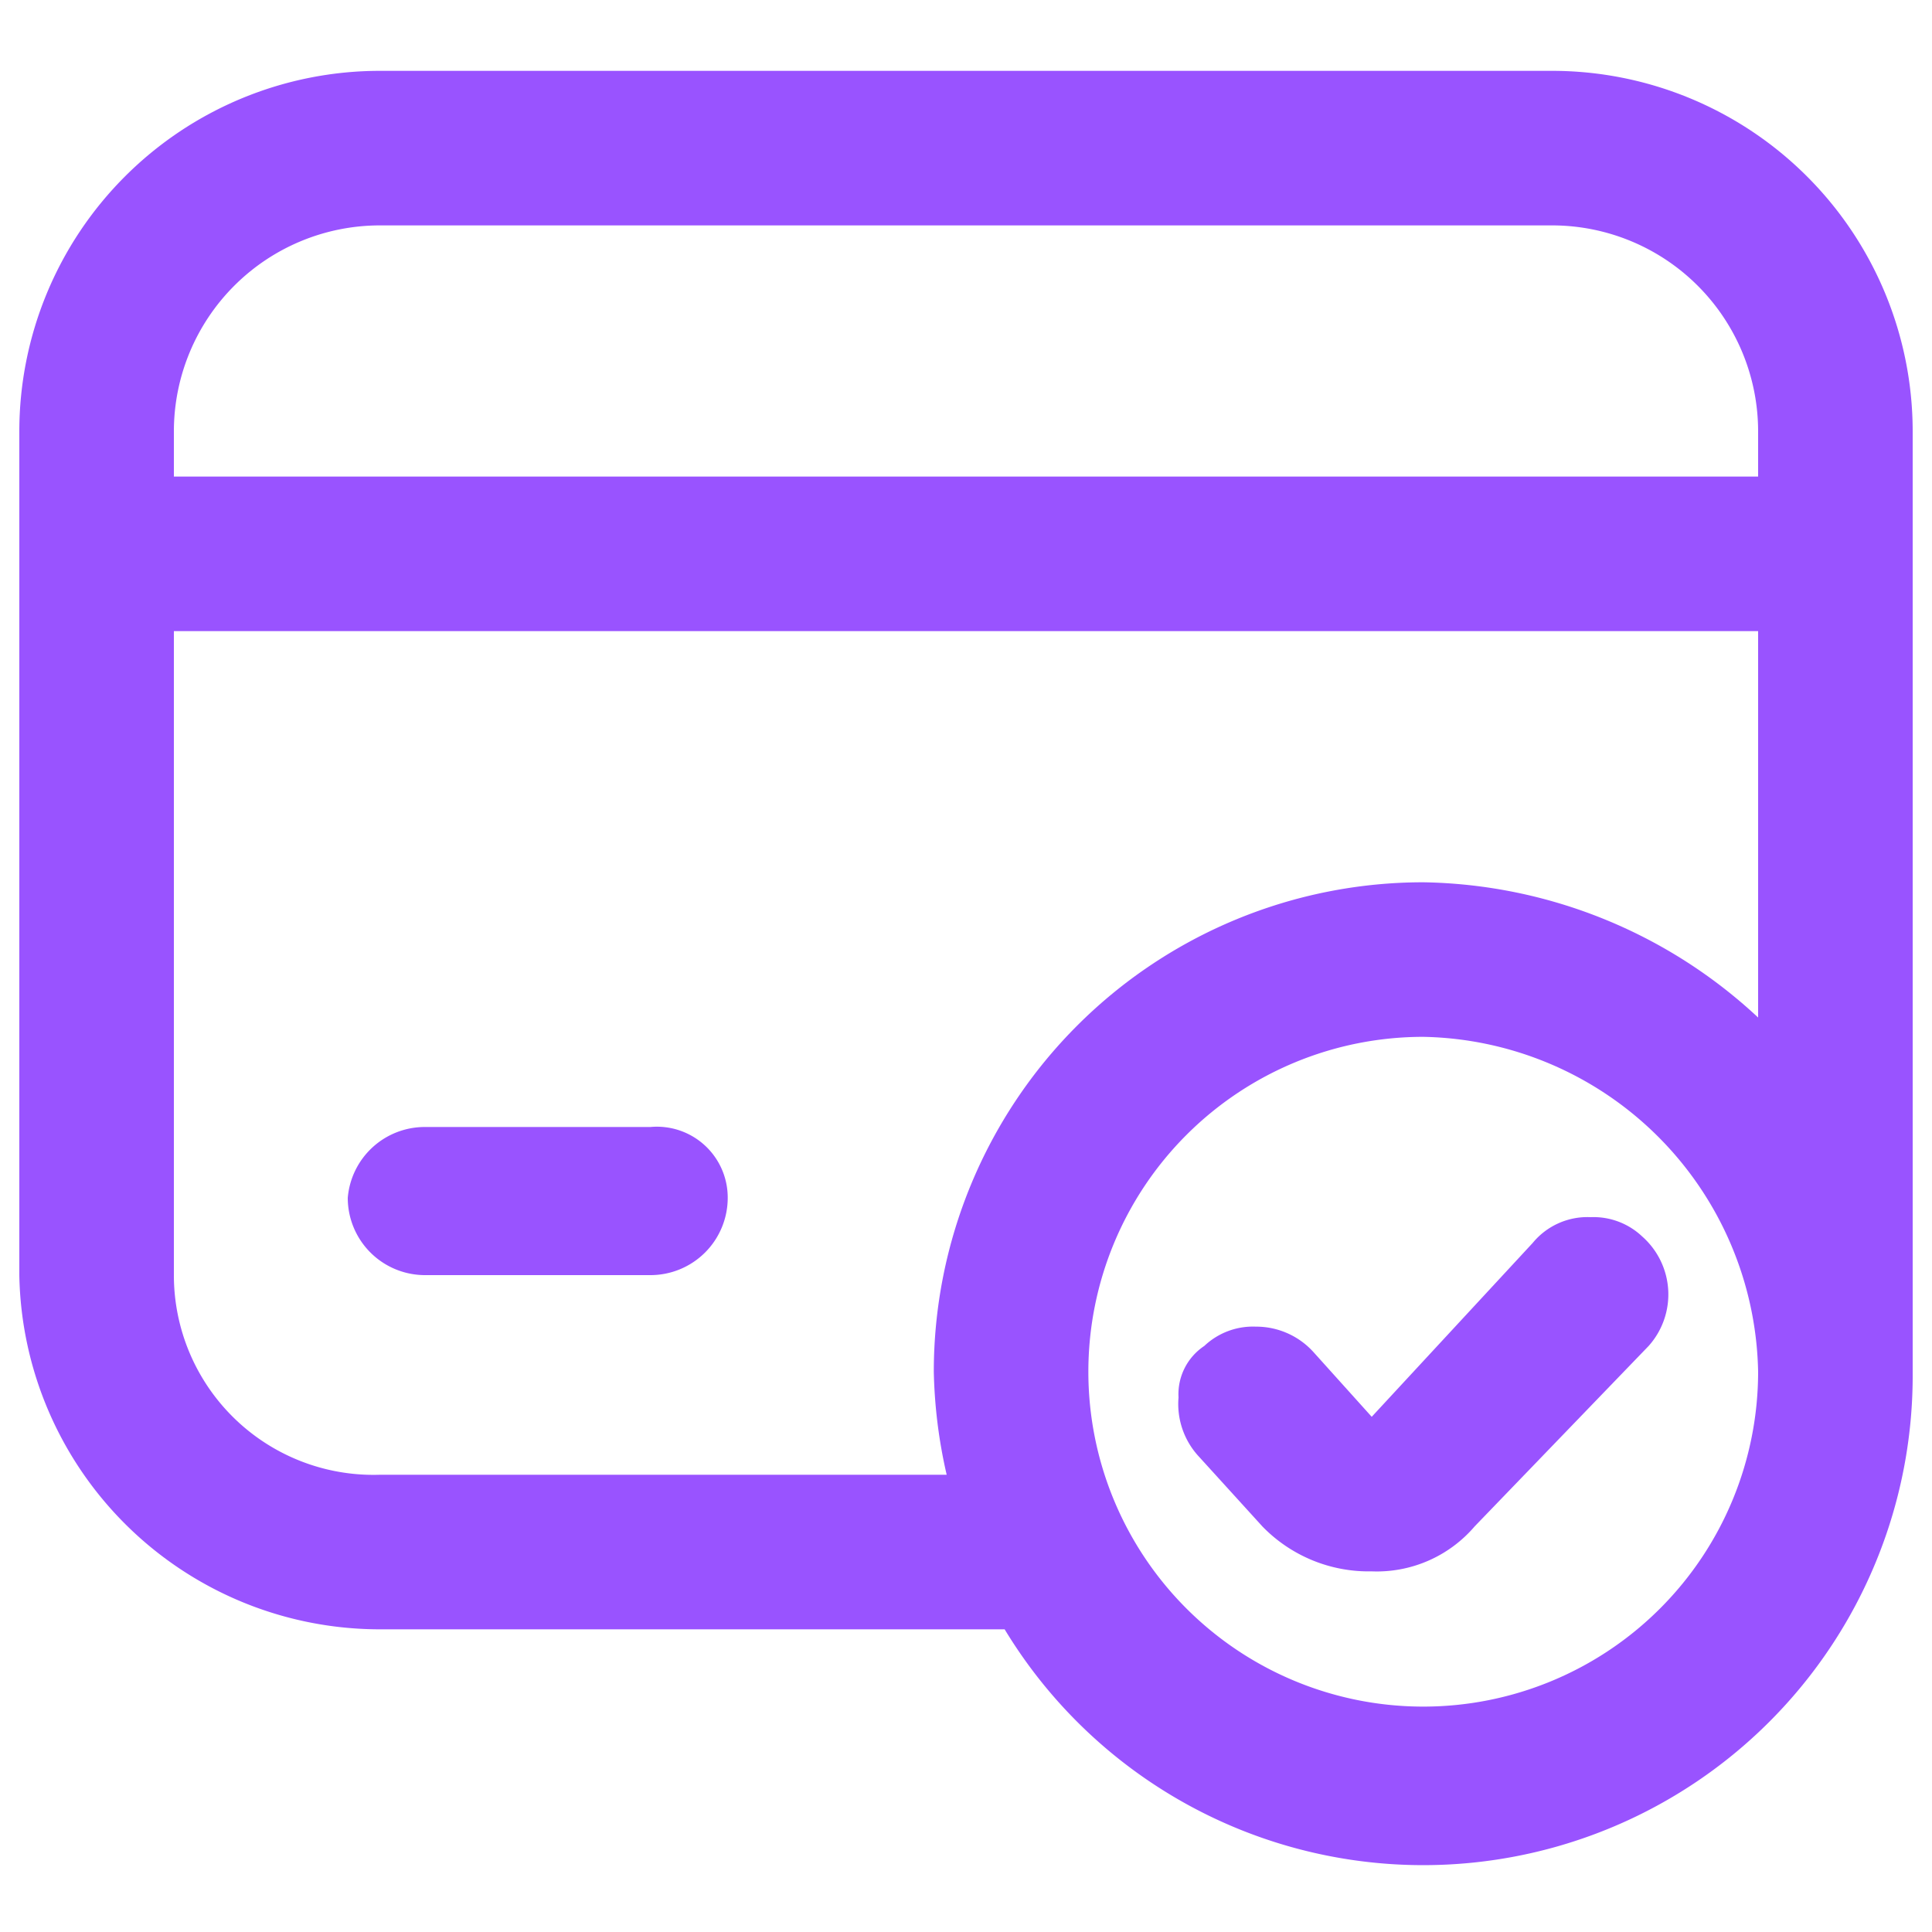 <svg xmlns="http://www.w3.org/2000/svg" viewBox="0 0 30 30"><path d="M24.7,18.9a1.1,1.1,0,0,0-.9.4L21.3,22l-.9-1a1.2,1.2,0,0,0-.9-.4,1.1,1.1,0,0,0-.8.3.9.9,0,0,0-.4.8,1.2,1.2,0,0,0,.3.9l1,1.1a2.3,2.3,0,0,0,1.7.7,2,2,0,0,0,1.6-.7l2.7-2.8a1.2,1.2,0,0,0-.1-1.7A1.1,1.1,0,0,0,24.7,18.9Z" style="fill:#9953ff"/><path d="M24.1,1.1H5.9A5.6,5.6,0,0,0,.3,6.7V19.8a5.6,5.6,0,0,0,5.6,5.5h9.7a7.6,7.6,0,0,0,14.1-3.9V6.7A5.6,5.6,0,0,0,24.1,1.1Zm-2,25.4a5.2,5.2,0,0,1-5.2-5.2,5.2,5.2,0,0,1,5.2-5.2,5.3,5.3,0,0,1,5.2,5.2A5.2,5.2,0,0,1,22.1,26.5Zm5.2-10.7a7.8,7.8,0,0,0-5.2-2.1,7.6,7.6,0,0,0-7.6,7.6,7.8,7.8,0,0,0,.2,1.6H5.9a3.1,3.1,0,0,1-3.2-3.1V9.8H27.3Zm0-8.4H2.7V6.7A3.2,3.2,0,0,1,5.9,3.5H24.1a3.2,3.2,0,0,1,3.2,3.2Z" style="fill:#9953ff"/><path d="M6.6,19.8h3.5a1.2,1.2,0,0,0,1.2-1.2,1.1,1.1,0,0,0-1.2-1.1H6.6a1.2,1.2,0,0,0-1.2,1.1A1.2,1.2,0,0,0,6.6,19.8Z" style="fill:#9953ff"/></svg>
